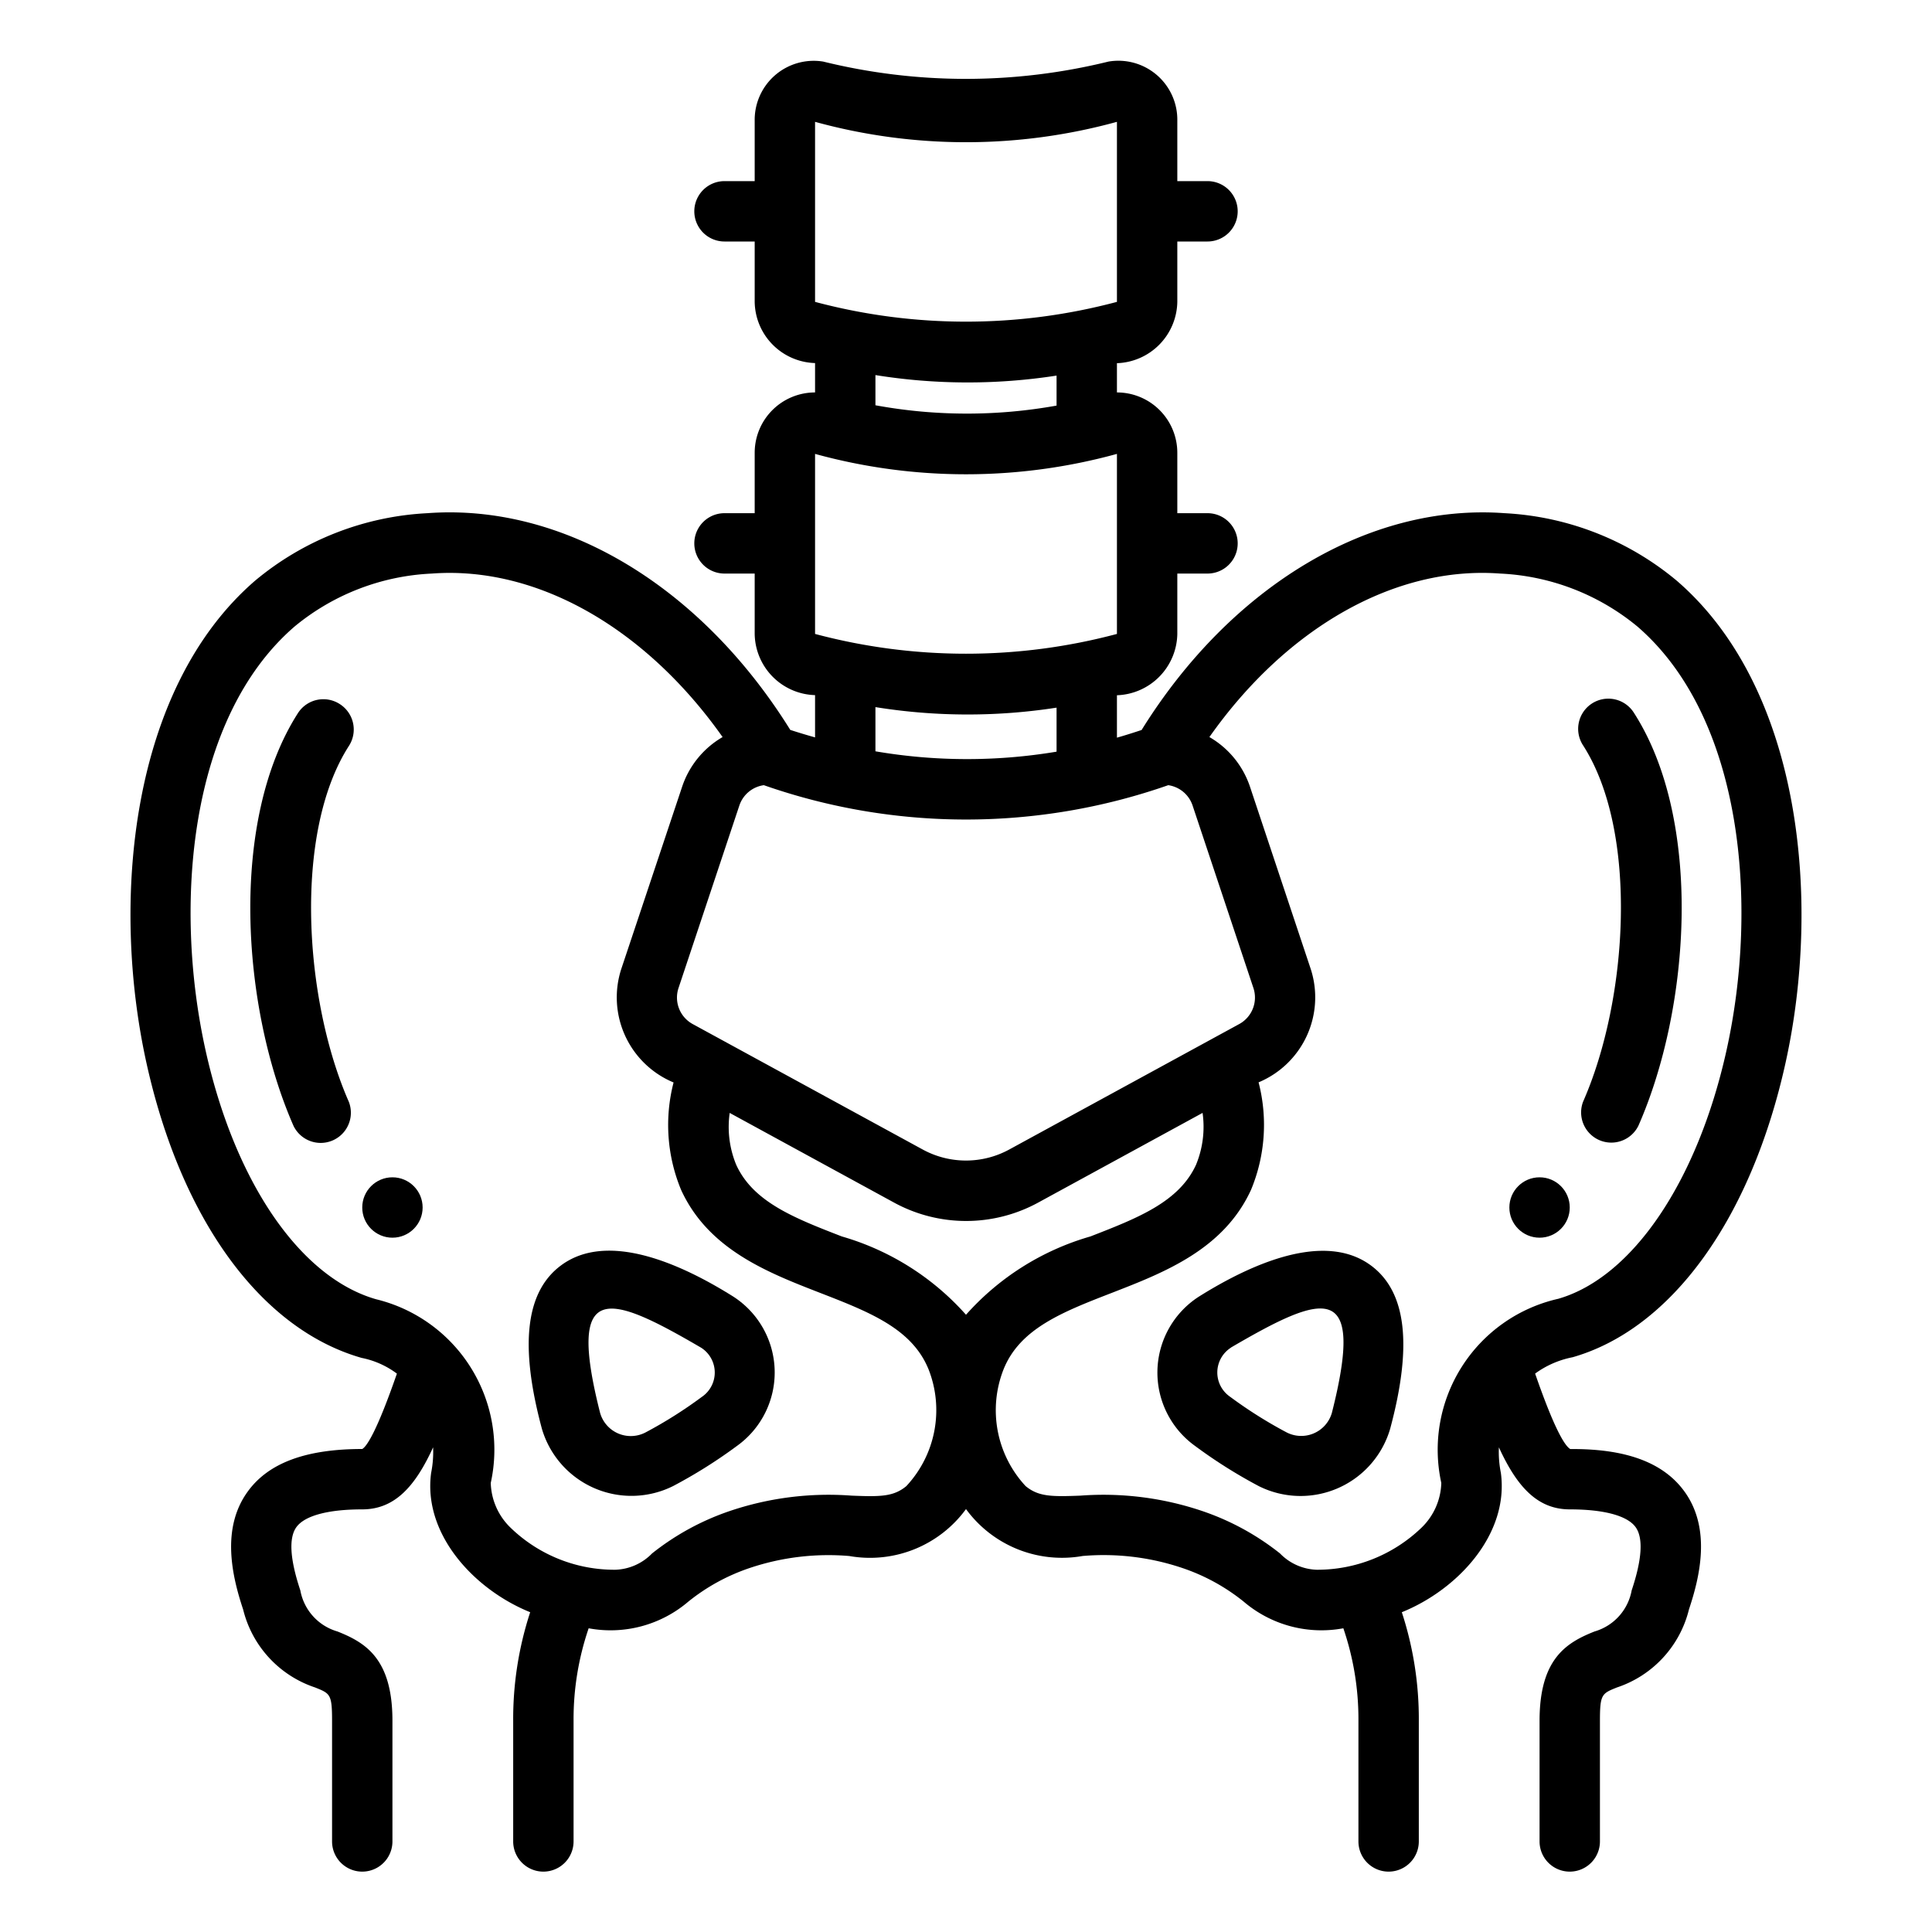 <?xml version="1.0" encoding="UTF-8"?>
<svg xmlns="http://www.w3.org/2000/svg" viewBox="0 0 64 64" width="512" height="512">
  <g id="Outline">
    <g id="Outline-2" data-name="Outline">
      <circle cx="51" cy="40" r="1"></circle>
      <path d="M26.179,24.179C23.215,19.414,18.65,16.666,14.158,17a9.664,9.664,0,0,0-5.714,2.241C4.318,22.813,3.666,29.828,4.849,35.2c1.141,5.175,3.778,8.824,7.13,9.782a2.89,2.89,0,0,1,1.169.521C12.5,47.371,12.159,47.91,12,48c-1.872,0-3.116.464-3.8,1.419-.885,1.227-.507,2.812-.145,3.9A3.637,3.637,0,0,0,10.439,55.9c.5.2.561.224.561,1.1v4a1,1,0,0,0,2,0V57c0-2.06-.9-2.59-1.823-2.956a1.74,1.74,0,0,1-1.228-1.36c-.345-1.033-.388-1.738-.131-2.095C10.092,50.209,10.867,50,12,50c1.083,0,1.759-.77,2.347-2.055a3.493,3.493,0,0,1-.065.845c-.276,2.022,1.413,3.861,3.281,4.617A11.362,11.362,0,0,0,17,57v4a1,1,0,0,0,2,0V57a9.317,9.317,0,0,1,.5-3.061,3.963,3.963,0,0,0,3.3-.882,6.589,6.589,0,0,1,2.026-1.112,8.188,8.188,0,0,1,3.308-.4A3.937,3.937,0,0,0,32,49.99a3.937,3.937,0,0,0,3.864,1.554,8.15,8.15,0,0,1,3.308.4A6.589,6.589,0,0,1,41.2,53.057a3.964,3.964,0,0,0,3.3.882A9.317,9.317,0,0,1,45,57v4a1,1,0,0,0,2,0V57a11.362,11.362,0,0,0-.563-3.593c1.867-.755,3.557-2.595,3.281-4.617a3.493,3.493,0,0,1-.065-.845C50.242,49.23,50.917,50,52,50c1.133,0,1.908.209,2.182.589.257.357.214,1.062-.131,2.095a1.74,1.74,0,0,1-1.228,1.36C51.9,54.41,51,54.94,51,57v4a1,1,0,0,0,2,0V57c0-.874.064-.9.561-1.1a3.637,3.637,0,0,0,2.388-2.586c.362-1.085.74-2.67-.145-3.9-.688-.955-1.919-1.427-3.786-1.412-.175-.1-.519-.635-1.165-2.5a3.117,3.117,0,0,1,1.243-.542c3.277-.94,5.914-4.589,7.055-9.764,1.183-5.369.531-12.384-3.6-15.954A9.671,9.671,0,0,0,49.842,17c-4.479-.33-9.059,2.412-12.025,7.182-.272.09-.544.177-.817.254V23.031A2.069,2.069,0,0,0,39,21V19h1a1,1,0,0,0,0-2H39V15a2,2,0,0,0-2-2v-.969A2.069,2.069,0,0,0,39,10V8h1a1,1,0,0,0,0-2H39V4a1.953,1.953,0,0,0-2.281-1.96,19.774,19.774,0,0,1-9.449,0A1.956,1.956,0,0,0,25,4V6H24a1,1,0,0,0,0,2h1v2a2.06,2.06,0,0,0,2,2.027V13a2,2,0,0,0-2,2v2H24a1,1,0,0,0,0,2h1v2a2.06,2.06,0,0,0,2,2.027v1.4Q26.591,24.313,26.179,24.179Zm3.845,25.05c-.427.354-.866.354-1.813.316a10.224,10.224,0,0,0-4.038.51A8.534,8.534,0,0,0,21.6,51.46a1.776,1.776,0,0,1-1.215.54,4.945,4.945,0,0,1-3.471-1.392,2.141,2.141,0,0,1-.657-1.484,5.129,5.129,0,0,0-3.8-6.085c-2.521-.723-4.687-3.893-5.653-8.271-1.056-4.79-.553-10.981,2.951-14.011A7.682,7.682,0,0,1,14.308,19c3.477-.258,7.075,1.8,9.629,5.416A3,3,0,0,0,22.6,26.051L20.58,32.1a3.051,3.051,0,0,0,1.733,3.758,5.608,5.608,0,0,0,.251,3.562c.905,1.973,2.868,2.734,4.6,3.407,1.64.637,3.056,1.187,3.6,2.545A3.69,3.69,0,0,1,30.024,49.229ZM32,43.553a8.748,8.748,0,0,0-4.113-2.594c-1.576-.611-2.938-1.141-3.5-2.376a3.294,3.294,0,0,1-.215-1.716l5.437,2.966a4.982,4.982,0,0,0,4.79,0l5.438-2.967a3.3,3.3,0,0,1-.216,1.717c-.566,1.235-1.928,1.765-3.5,2.376A8.748,8.748,0,0,0,32,43.553ZM49.692,19a7.689,7.689,0,0,1,4.555,1.759c3.5,3.031,4.007,9.222,2.951,14.012-.966,4.378-3.132,7.548-5.578,8.253a5.126,5.126,0,0,0-3.875,6.1,2.141,2.141,0,0,1-.657,1.484A4.981,4.981,0,0,1,43.617,52a1.776,1.776,0,0,1-1.215-.54,8.534,8.534,0,0,0-2.575-1.405,10.224,10.224,0,0,0-4.038-.51c-.948.036-1.385.037-1.814-.316a3.692,3.692,0,0,1-.734-3.86c.54-1.358,1.956-1.908,3.6-2.545,1.731-.673,3.694-1.434,4.6-3.407a5.61,5.61,0,0,0,.251-3.563A3.05,3.05,0,0,0,43.42,32.1l-2.015-6.046a3,3,0,0,0-1.342-1.638C42.617,20.792,46.214,18.74,49.692,19ZM27,4.036a18.855,18.855,0,0,0,10,0V10a19.407,19.407,0,0,1-10,0Zm8,8.406v.994a16.757,16.757,0,0,1-6-.011v-1A19.228,19.228,0,0,0,35,12.442Zm-8,2.594a18.855,18.855,0,0,0,10,0V21a19.407,19.407,0,0,1-10,0Zm8,8.406V24.9a17.985,17.985,0,0,1-6-.012V23.424A19.228,19.228,0,0,0,35,23.442Zm3.7,2.568a1,1,0,0,1,.806.674l2.015,6.045a1,1,0,0,1-.47,1.194l-7.615,4.154a2.993,2.993,0,0,1-2.874,0l-7.616-4.154a1,1,0,0,1-.469-1.194l2.015-6.045a1,1,0,0,1,.811-.674A20.286,20.286,0,0,0,38.7,26.01Z"></path>
      <path d="M24.286,42.948c-1.752-1.1-4.165-2.168-5.7-1.031-1.172.868-1.381,2.637-.636,5.409a3.092,3.092,0,0,0,4.351,1.9A16.454,16.454,0,0,0,24.41,47.9,2.991,2.991,0,0,0,24.286,42.948Zm-1.038,3.327h0A14.691,14.691,0,0,1,21.4,47.443a1.057,1.057,0,0,1-1.52-.635c-1.124-4.43.281-3.954,3.345-2.164A.975.975,0,0,1,23.248,46.275Z"></path>
      <path d="M39.59,47.9A16.454,16.454,0,0,0,41.7,49.23a3.092,3.092,0,0,0,4.351-1.9c.745-2.772.536-4.541-.636-5.409-1.537-1.137-3.95-.066-5.7,1.031A2.991,2.991,0,0,0,39.59,47.9Zm1.185-3.26c3.064-1.79,4.469-2.266,3.345,2.164a1.057,1.057,0,0,1-1.52.635,14.691,14.691,0,0,1-1.848-1.167h0A.975.975,0,0,1,40.775,44.644Z"></path>
      <path d="M52.444,36.49a1,1,0,0,0,1.831.8c1.724-3.921,2.141-10.107-.146-13.672a1,1,0,1,0-1.683,1.08C54.285,27.569,53.93,33.112,52.444,36.49Z"></path>
      <circle cx="13" cy="40" r="1"></circle>
      <path d="M11.252,23.321a1,1,0,0,0-1.381.3C7.584,27.188,8,33.374,9.725,37.3a1,1,0,0,0,1.831-.8c-1.486-3.378-1.841-8.921,0-11.787A1,1,0,0,0,11.252,23.321Z"></path>
    </g>
  </g>
</svg>
